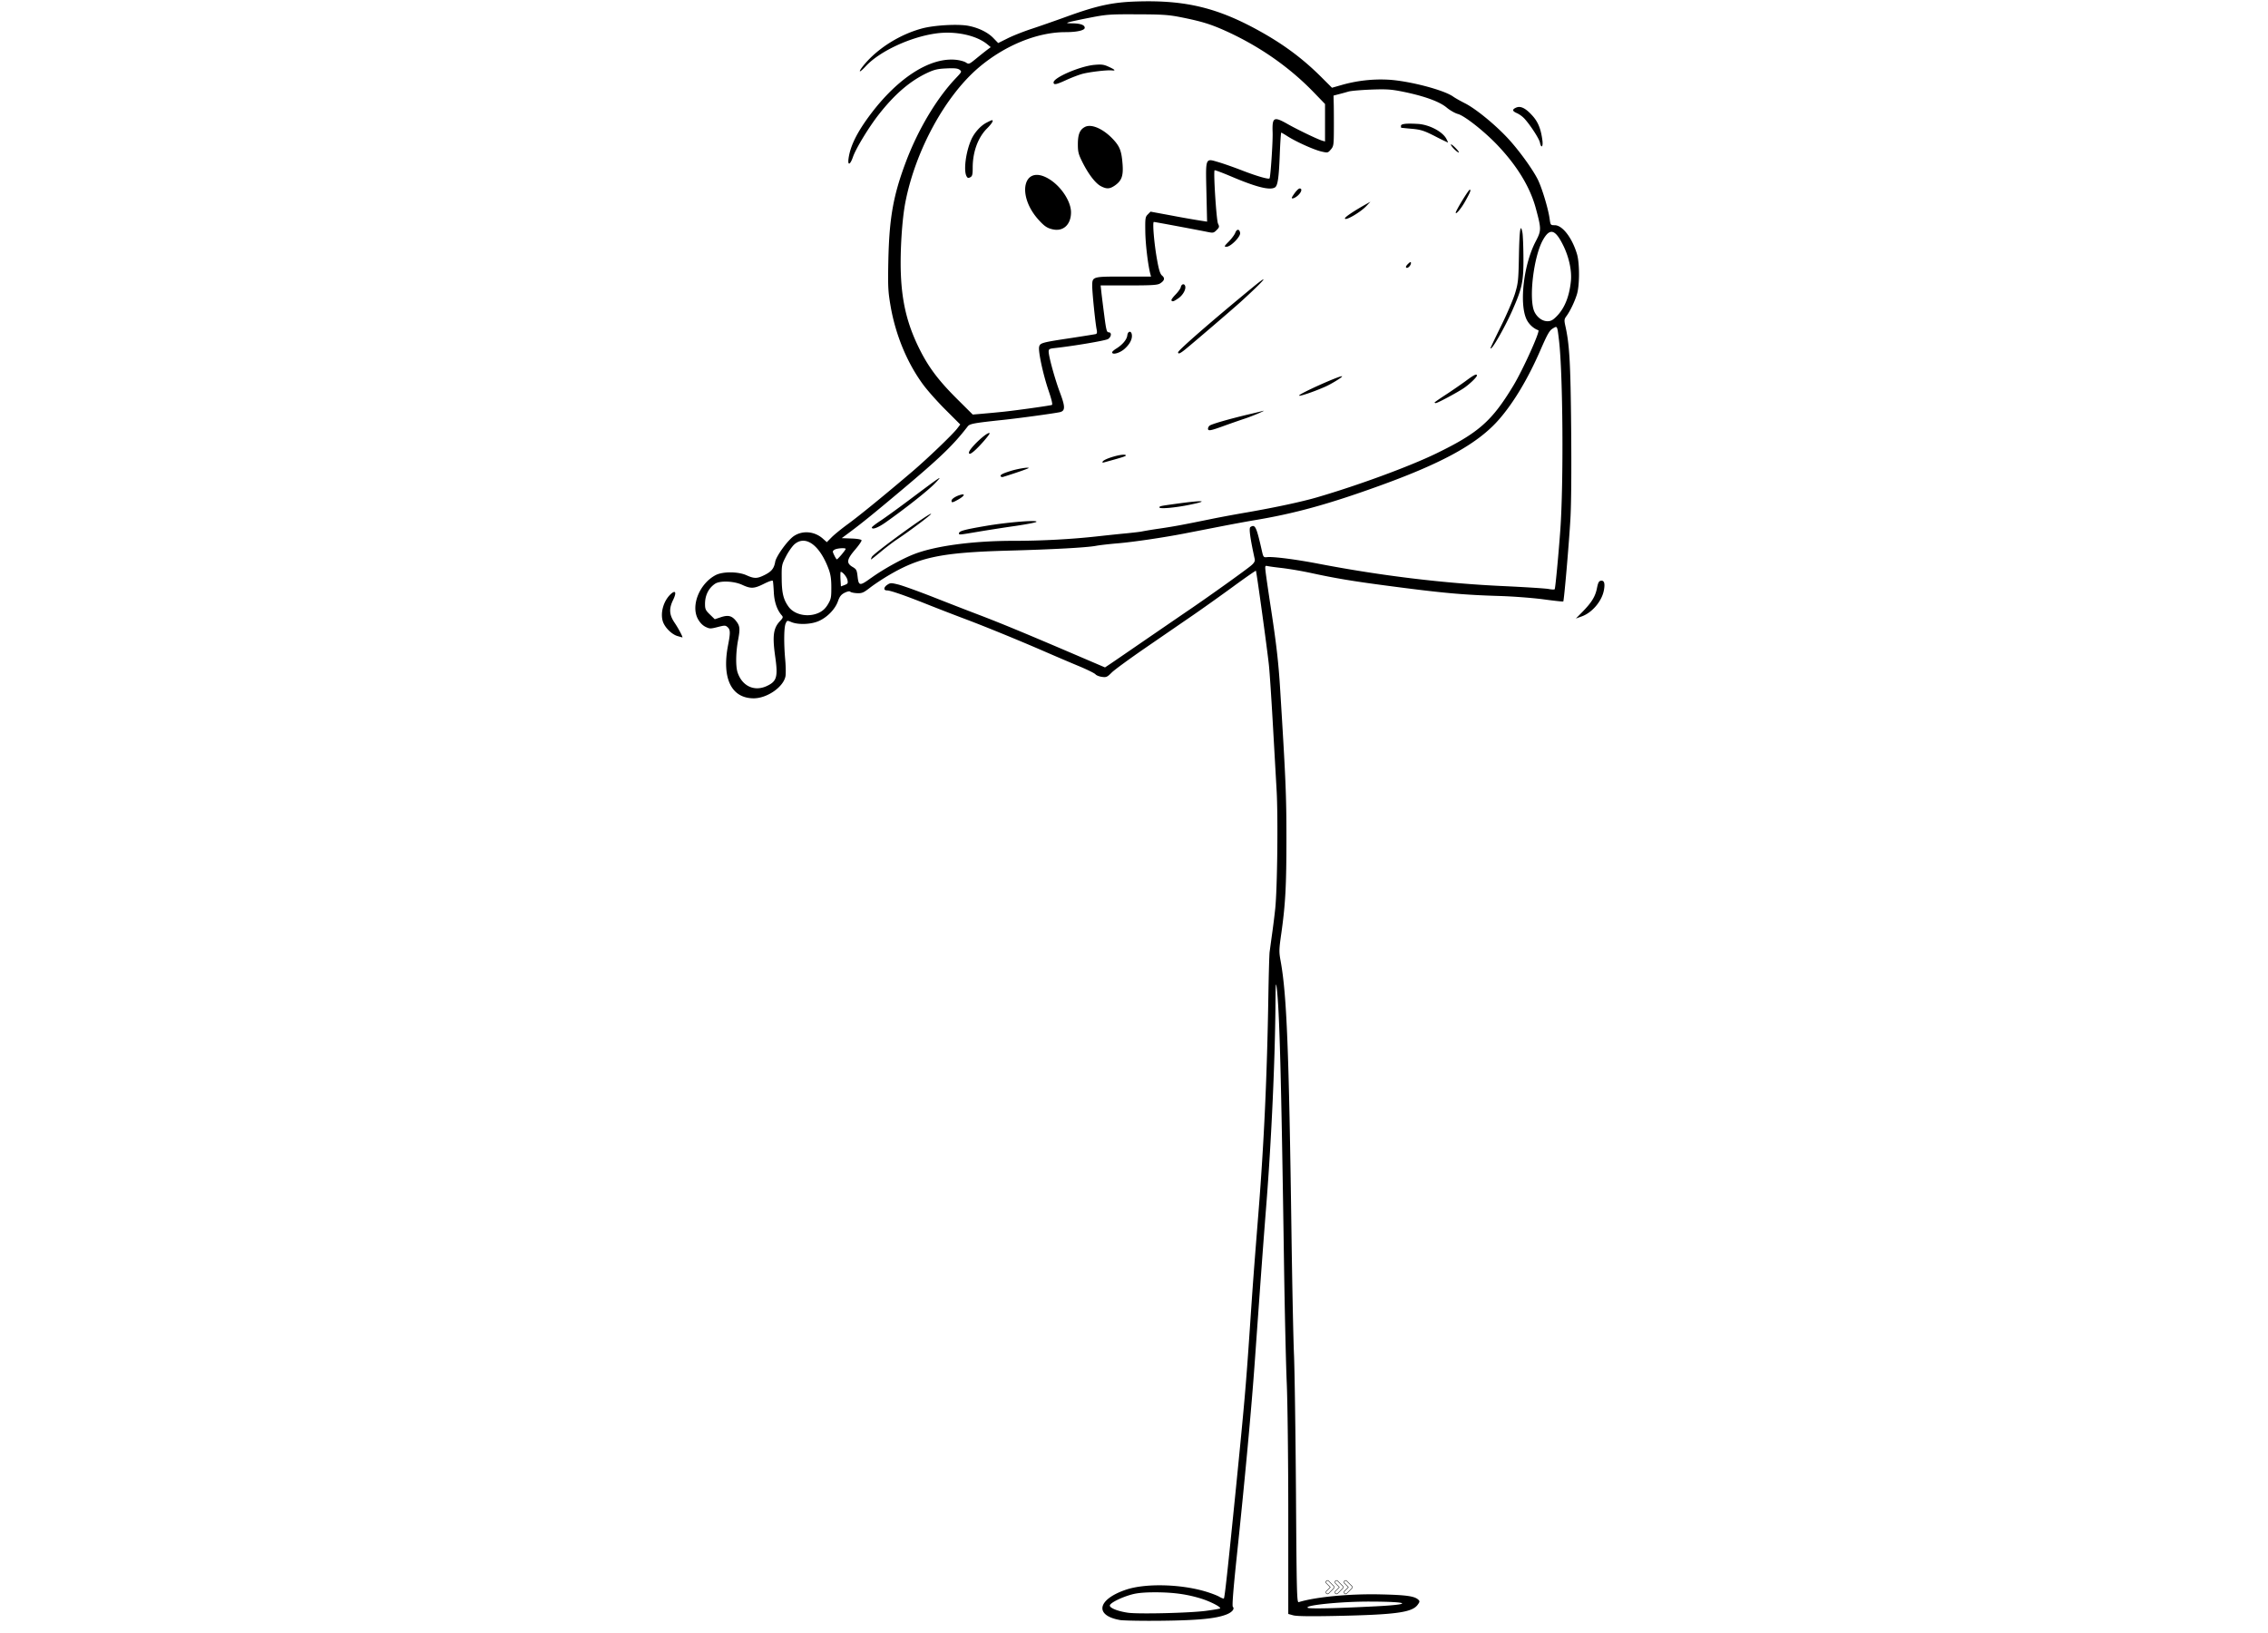 <svg xmlns="http://www.w3.org/2000/svg" width="250" height="180" version="1.0" viewBox="0 0 187.5 135"><defs><clipPath id="a"><path d="M54.555 0h78.172v134H54.555zm0 0"/></clipPath><clipPath id="b"><path d="M109.203 130.371H111v1.488h-1.797zm0 0"/></clipPath><clipPath id="c"><path d="M110 130.371h2v1.488h-2zm0 0"/></clipPath><clipPath id="d"><path d="M111 130.371h1v1.488h-1zm0 0"/></clipPath></defs><g clip-path="url(#a)"><path d="M92.582 133.926c-2.125-.375-1.86-1.707.5-2.504 1.566-.531 4.395-.477 6.477.117.48.137 1.03.344 1.222.453.192.113.371.18.399.153.07-.07.32-2.372 1-9.137.703-7.055.816-8.324 1.136-13.024.274-4.03.32-4.656.715-9.64.469-5.875.719-11.34.828-18.051.028-1.746.075-3.363.102-3.59.031-.223.121-.894.203-1.484.086-.594.203-1.54.262-2.102.172-1.652.242-7.566.113-9.797l-.32-5.64c-.114-2-.254-4.102-.313-4.664-.129-1.258-1.027-7.782-1.078-7.832-.02-.02-.887.582-1.922 1.34-1.039.757-2.558 1.84-3.379 2.402-.82.562-2.558 1.758-3.859 2.652-1.3.895-2.547 1.805-2.766 2.027-.367.368-.441.403-.808.352-.223-.031-.457-.125-.524-.207-.066-.086-.675-.387-1.355-.672-.68-.281-1.887-.797-2.676-1.14-2.187-.954-5.18-2.18-6.848-2.801-.82-.309-2.187-.836-3.035-1.176-1.883-.75-3.05-1.152-3.336-1.152-.297 0-.27-.266.047-.473.238-.156.313-.156.899-.012.351.086 1.66.559 2.906 1.047 1.246.492 2.91 1.137 3.703 1.438 1.758.668 3.723 1.48 7.555 3.117l2.922 1.25.37-.246c.208-.137 1.54-1.051 2.966-2.032 1.43-.98 3.07-2.105 3.652-2.5 1.664-1.132 4.77-3.355 5.12-3.668.231-.203.306-.347.27-.511-.386-1.766-.492-2.563-.355-2.649.39-.25.492-.035.934 1.907.132.593.148.613.445.582.508-.055 2.371.183 4.273.55 5.157.989 10.36 1.621 15.262 1.844 1.824.086 3.512.192 3.754.242.242.047.46.055.488.012.055-.09.317-2.867.465-4.922.277-3.922.215-12.879-.11-15.64-.148-1.247-.132-1.22-.519-.985-.273.164-.445.473-1.031 1.817-1.012 2.32-2.172 4.27-3.383 5.668-1.726 2-4.621 3.609-9.941 5.527-4.207 1.52-7.004 2.289-10.336 2.84-.54.09-1.813.324-2.832.523-1.02.2-2.32.453-2.89.563-1.747.34-4.247.71-5.552.82-.675.055-1.488.148-1.8.207-.774.145-3.559.297-7.305.398-5.442.153-7.25.524-9.79 2.016-.534.313-1.241.781-1.577 1.043-.54.418-.664.473-1.075.457-.257-.012-.507-.066-.562-.121-.063-.063-.234-.027-.473.09-.285.148-.406.304-.547.703-.226.637-.855 1.297-1.554 1.617-.63.293-1.715.34-2.29.102-.35-.149-.363-.149-.48.125-.14.328-.156 1.62-.031 3.008.047.539.055 1.144.02 1.34-.168.894-1.524 1.831-2.641 1.827-1.836-.011-2.633-1.652-2.11-4.375.204-1.042.196-1.3-.035-1.507-.175-.157-.238-.16-.828-.008-.597.152-.656.148-1.008-.024-.238-.12-.46-.355-.62-.648-.598-1.11.132-2.918 1.464-3.621.586-.309 1.86-.305 2.559.012.644.289.883.285 1.508-.032.57-.289.765-.539.863-1.093.086-.47 1.047-1.793 1.547-2.121.715-.477 1.695-.391 2.375.203l.343.304.395-.398c.215-.219.832-.723 1.371-1.113.965-.707 3.086-2.438 5.3-4.325 1.247-1.062 3.333-3.062 3.72-3.566l.246-.324-1.219-1.219c-.672-.668-1.508-1.61-1.856-2.086-1.332-1.812-2.285-4.129-2.695-6.535-.199-1.172-.219-1.574-.176-3.723.075-3.492.403-5.36 1.434-8.105 1.012-2.7 2.547-5.278 4.14-6.957.505-.532.512-.551.317-.7-.156-.117-.418-.144-1.082-.113-.719.032-1 .094-1.586.367-1.418.665-2.691 1.754-4.016 3.446-.812 1.035-1.886 2.8-2.128 3.496-.235.68-.454.758-.368.133.145-1.04.707-2.172 1.813-3.645 2.289-3.039 4.933-4.726 7.07-4.508.313.032.684.133.82.223.243.16.27.148.852-.328.328-.27.734-.59.898-.715l.301-.227-.258-.214c-.898-.758-2.636-1.137-4.234-.922-2.133.285-4.691 1.476-5.836 2.71-.621.673-.672.5-.062-.21 1.14-1.328 2.941-2.438 4.73-2.914 1-.266 2.934-.375 3.797-.215.848.16 1.625.539 2.086 1.02l.394.406.77-.383c.426-.215 1.305-.563 1.957-.778.652-.214 1.988-.68 2.965-1.035C90.735.45 92.004.18 94.03.121c4.005-.121 6.67.531 10.157 2.477 1.977 1.101 3.54 2.27 5.051 3.777l.88.879.85-.242a11.792 11.792 0 0 1 3.77-.426c1.703.086 4.602.84 5.39 1.394.161.118.614.372 1.005.57.844.43 2.367 1.66 3.433 2.786.903.945 2.106 2.59 2.563 3.496.344.688.871 2.43.984 3.266.07.507.078.52.422.52.637 0 1.442 1.05 1.84 2.394.219.75.219 2.547 0 3.293-.184.613-.57 1.422-.883 1.84-.172.234-.183.332-.09.757.352 1.555.438 3.043.489 8.524.03 3.449.011 6.273-.063 7.488-.117 2.05-.523 6.738-.59 6.809-.02.023-.742-.055-1.605-.172-.863-.117-2.473-.242-3.578-.278-3.192-.097-4.797-.246-9.57-.878-2.665-.352-4.114-.594-6.075-1.02a31.174 31.174 0 0 0-2.367-.41c-.54-.059-1.09-.133-1.227-.164-.238-.051-.242-.043-.183.492.035.297.222 1.605.422 2.902.46 2.992.644 4.582.777 6.77.461 7.41.52 8.805.52 12.305 0 3.957-.082 5.468-.418 7.859-.2 1.398-.204 1.55-.055 2.355.5 2.782.68 7.313.89 22.45.06 4.261.153 8.785.208 10.05.054 1.27.128 6.407.164 11.414.054 8.344.074 9.102.226 9.051 1.418-.433 4.211-.699 6.754-.64 2.133.046 2.828.144 3.137.441.129.125.12.18-.063.426-.465.629-1.816.812-6.777.914-2.129.043-3.219.027-3.504-.05l-.41-.114v-8.184c0-4.535-.059-9.39-.125-10.898-.067-1.496-.168-5.926-.227-9.844-.23-15.684-.375-21.078-.613-22.922-.062-.453-.086-.082-.094 1.383-.03 4.555-.328 11.172-.742 16.46-.293 3.74-.387 5.04-.969 13.18-.273 3.848-.812 9.676-1.5 16.192-.277 2.633-.382 3.973-.312 4.043.168.168-.055.445-.516.629-.867.344-2.308.488-5.344.523-1.609.02-3.175-.011-3.476-.058zm7.117-.758c.617-.082 1.145-.172 1.168-.2.106-.105-.797-.573-1.566-.812-1.176-.363-2.281-.515-3.758-.52-.906 0-1.484.048-1.957.173-.86.23-1.79.691-1.832.906-.04.21.648.488 1.5.61.879.124 5.16.019 6.445-.157zm14.055-.375c3.082-.156 2.82-.383-.457-.39-2.395-.012-5.512.304-5.18.515.149.094 2.367.043 5.637-.125zM63.379 56.719c.844-.387.95-.754.707-2.45-.238-1.68-.152-2.335.379-2.902.273-.289.293-.351.164-.496-.387-.441-.617-1.101-.656-1.91-.024-.45-.059-.871-.078-.934-.024-.07-.297.016-.727.23-.824.415-1.086.427-1.813.09-.687-.316-1.843-.363-2.25-.081-.53.363-.82.953-.82 1.664 0 .422.047.527.403.87l.402.391.508-.168c.597-.199.91-.12 1.25.309.324.41.347.637.172 1.574-.192.996-.211 2.192-.043 2.684.378 1.129 1.375 1.597 2.402 1.129zm4.344-6.074c.308-.149.53-.36.726-.692.254-.426.281-.574.278-1.402 0-.692-.059-1.074-.23-1.528-.74-1.98-1.915-2.82-2.825-2.02-.184.165-.5.614-.695.997-.352.684-.364.738-.352 1.832.008 1.188.137 1.727.563 2.32.496.692 1.652.918 2.535.493zm2.336-2.7c-.055-.258-.387-.66-.555-.672-.027 0-.035.27-.02.602l.036.602.304-.114c.266-.101.293-.148.235-.418zm1.968-.172c.95-.687 2.485-1.543 3.477-1.937 1.754-.7 4.922-1.129 8.305-1.125 2.296 0 4.75-.133 6.843-.363.739-.082 1.848-.2 2.473-.258.621-.063 1.2-.13 1.285-.156a35.77 35.77 0 0 1 1.492-.243c1.25-.187 1.758-.28 4.504-.84a115.5 115.5 0 0 1 2.766-.507c2.3-.403 4.453-.864 5.7-1.227 3.44-1.004 7.671-2.562 9.882-3.637 3.484-1.695 4.586-2.667 6.355-5.597.786-1.297 2.243-4.524 2.07-4.582-.402-.137-.8-.508-.992-.93-.597-1.328-.214-4.523.766-6.402.48-.918.48-1.024.016-2.746-.477-1.766-1.559-3.54-3.219-5.274-1.09-1.136-2.684-2.383-3.223-2.527-.238-.063-.664-.305-.941-.54-.598-.495-1.86-.948-3.613-1.304-.973-.195-1.344-.219-2.625-.172-.82.032-1.653.102-1.852.16a24.22 24.22 0 0 1-.805.22l-.445.116.02.84c.007.461.011 1.403.007 2.09-.007 1.16-.027 1.27-.253 1.531-.239.278-.254.282-.786.16-.609-.14-2.074-.8-2.785-1.253-.261-.168-.496-.305-.527-.305-.027 0-.082.82-.121 1.82-.074 1.918-.168 2.563-.395 2.707-.414.262-1.531-.015-3.617-.902-.73-.309-1.348-.54-1.375-.512-.11.11.148 4.121.281 4.406.125.258.114.309-.117.54-.242.238-.289.246-.766.148-.804-.164-4.335-.824-4.421-.824-.125 0 .023 1.77.257 3.078.16.902.262 1.222.426 1.36.25.21.2.41-.156.64-.215.14-.617.168-2.59.172h-2.336l.063.578c.035.32.144 1.191.242 1.937.152 1.172.2 1.36.36 1.36.265 0 .23.37-.048.554-.199.13-2.867.582-4.425.75-.422.047-.489.086-.489.282 0 .41.52 2.3.942 3.414.445 1.183.437 1.507-.04 1.605-.542.113-3.32.492-4.609.629-2.48.262-2.812.324-2.984.543-1.184 1.54-2.266 2.582-5.508 5.305-2.266 1.902-3.223 2.68-4.203 3.41l-.703.523.797.032c.476.015.816.074.84.144.02.063-.22.414-.536.781-.691.809-.738 1.11-.21 1.422.324.192.359.262.421.817.09.765.18.773 1.125.086zm.051-1.738c.172-.316 4.785-3.668 4.899-3.558.05.05-1.75 1.406-2.79 2.097-.343.227-.96.696-1.374 1.043-.415.344-.774.63-.801.63-.024 0 .011-.095.066-.212zm7.203-1.941c0-.192.399-.305 2.223-.617 1.848-.317 4.465-.52 4.16-.325-.086.055-.852.2-1.7.325-.85.12-2.206.332-3.019.468-1.683.285-1.664.282-1.664.149zm-7.203-.492c0-.047.309-.286.688-.536.379-.246 1.523-1.074 2.546-1.843 2.575-1.93 2.715-2.02 1.961-1.243-.57.59-2.43 2.06-4.078 3.22-.617.433-1.117.616-1.117.402zm23.774-1.653c0-.11.058-.12 1.543-.324 2.12-.29 2.613-.234.964.102-1.207.25-2.507.363-2.507.222zm-17.188-.55c0-.153.336-.376.746-.493.426-.12.317.102-.187.387-.47.266-.559.285-.559.105zm4.066-2.024c-.07-.113.145-.23.82-.441.571-.18 1.493-.332 1.493-.246 0 .042-1.031.402-2.129.742-.07.02-.152 0-.184-.055zm8.434-1.223c.148-.242 1.64-.668 1.879-.539.133.078-.047.14-1.762.61-.136.039-.172.015-.117-.07zm-11.059-.738c0-.32 1.54-1.77 1.707-1.602.063.06-.847 1.11-1.285 1.481-.3.254-.422.289-.422.121zm19.762-1.977c0-.078.059-.187.13-.246.155-.129 1.487-.515 3.058-.894.652-.152 1.254-.3 1.34-.324.398-.106-.856.43-1.493.636-.394.13-1.175.403-1.726.602-1.106.402-1.309.437-1.309.227zm18.73-2.16c0-.023.403-.304.895-.625.492-.32 1.235-.832 1.649-1.132.718-.536.957-.653.957-.473 0 .133-.625.73-1.078 1.035-.528.36-2.18 1.242-2.317 1.242-.058 0-.105-.023-.105-.047zm-11.199-.582c.063-.175 3.45-1.691 3.555-1.586.059.055-.898.645-1.414.868-.945.418-2.176.832-2.14.718zm-15.457-3.57c0-.05.149-.188.332-.3.516-.317.883-.75.922-1.09.04-.372.325-.422.375-.07.055.374-.18.812-.632 1.202-.395.332-.997.492-.997.258zm5.454 0c0-.164 2.8-2.602 6.168-5.371 1.554-1.281.992-.602-1.02 1.226-.602.547-3.871 3.348-4.559 3.907-.418.34-.59.41-.59.238zm25.835-.36c0-.035.395-.855.872-1.828.48-.972 1-2.183 1.152-2.69.258-.852.281-1.095.32-3.153.04-2.114.133-2.703.29-1.852.038.207.077 1.14.081 2.074.012 1.95-.105 2.508-.906 4.32-.656 1.489-1.809 3.481-1.809 3.13zm-26.386-3.921c-.04-.04.113-.262.336-.489.222-.23.418-.503.437-.613.047-.254.274-.328.356-.117.105.266-.168.77-.563 1.04-.398.269-.457.284-.566.179zm19.386-2.785c0-.047.094-.172.207-.274.165-.148.208-.156.208-.035 0 .16-.196.395-.332.395-.043 0-.083-.04-.083-.086zm-14.64-2.094c.234-.238.476-.567.535-.727.125-.332.348-.316.398.02.047.305-.78 1.14-1.12 1.14-.223 0-.212-.03.187-.433zm9.597-1.91c0-.11.637-.543 1.594-1.09l.516-.29-.332.352c-.5.532-1.778 1.27-1.778 1.028zm9.16-.473c0-.16 1.06-1.898 1.157-1.898.129 0 .047.21-.383.976-.316.57-.773 1.113-.773.922zm-13.519-1.309c.234-.39.504-.691.621-.691.227 0 .153.3-.136.566-.286.266-.622.352-.485.125zm13.367-3.972c-.164-.168-.273-.332-.246-.36.031-.027.211.11.399.309.191.195.304.355.246.355-.059 0-.235-.136-.399-.304zm-1.566-1.043c-.902-.457-1.16-.54-1.902-.61a44.49 44.49 0 0 1-.883-.085c-.012 0-.024-.075-.024-.16 0-.165.418-.216 1.383-.16.942.05 2.063.636 2.375 1.241.086.164.145.301.129.301a20.9 20.9 0 0 1-1.078-.527zM69.582 45.84c.184-.219.332-.426.332-.461 0-.106-.719-.059-.918.062-.18.114-.183.145-.027.465.086.184.187.34.219.336.03 0 .207-.183.394-.402zm13.406-11.805c1.035-.11 3.778-.492 3.973-.558.078-.024-.016-.434-.277-1.196-.457-1.347-.868-3.258-.774-3.62.078-.313.23-.356 2.688-.724 1.015-.156 1.914-.3 1.992-.32.101-.031.12-.133.074-.37-.11-.52-.367-3.048-.367-3.583 0-.805-.012-.8 2.59-.8h2.27l-.063-.235c-.2-.805-.395-2.453-.41-3.48-.016-1.11 0-1.22.21-1.426l.223-.227 1.73.32a77.8 77.8 0 0 0 2.34.414l.606.094-.055-2.394c-.066-2.953-.11-2.848.985-2.528.43.125 1.316.438 1.972.692 1.164.453 2.168.746 2.258.656.086-.082.281-3.016.258-3.785-.047-1.29.09-1.363 1.258-.7.808.458 2.46 1.25 2.84 1.364l.234.066V8.598l-.902-.934c-2.063-2.14-4.579-3.887-7.438-5.164-1.18-.523-1.93-.75-3.652-1.09-.957-.187-1.508-.222-3.551-.226-2.234-.012-2.531.011-3.86.27-.792.155-1.581.323-1.75.374-.269.082-.238.094.29.102.648.011.996.136.996.367 0 .215-.653.36-1.606.36-2.312 0-4.988 1.093-7.132 2.905-2.793 2.364-5.254 6.875-6.086 11.145-.278 1.414-.442 4.004-.38 5.848.09 2.523.563 4.39 1.645 6.5.723 1.402 1.535 2.465 3.024 3.945l1.277 1.27.793-.067a99.197 99.197 0 0 0 1.777-.168zm4.063-15.07c-.473-.102-.707-.258-1.196-.8-1.84-2.04-1.246-4.58.797-3.411 1.028.586 1.891 1.871 1.891 2.8 0 1-.629 1.598-1.492 1.41zm3.96-3.574c-.448-.239-1.015-.973-1.515-1.965-.336-.672-.387-.86-.387-1.496 0-.828.16-1.215.59-1.438.547-.281 1.559.18 2.375 1.078.508.563.645.93.727 1.961.082 1.008-.067 1.418-.653 1.817-.414.28-.664.289-1.136.043zm-11.109-.829c-.254-.476-.054-2.019.399-3.03.25-.563.777-1.15 1.258-1.391.214-.114.414-.204.445-.204.164 0 0 .274-.399.676-.753.75-1.19 1.946-1.19 3.242 0 .582-.032.711-.204.801-.16.086-.223.067-.309-.094zm7.2-7.75c0-.398 2.187-1.34 3.367-1.449.594-.054.785-.031 1.191.157.531.242.613.34.254.3-.398-.043-1.855.13-2.445.29-.309.085-.906.316-1.324.507-.84.387-1.043.422-1.043.196zm41.582 19.344c.656-.656 1.05-1.625 1.183-2.894.09-.848-.14-1.95-.601-2.91-.676-1.399-1.125-1.54-1.7-.528-.789 1.383-1.21 4.992-.695 5.985.234.453.649.746 1.063.746.277 0 .445-.09.75-.399zM56.02 52.586c-.489-.137-1.075-.727-1.227-1.23-.215-.715.07-1.692.652-2.235.403-.375.504-.152.211.457-.367.75-.336 1.242.121 1.914.317.465.72 1.235.63 1.203-.012 0-.188-.054-.387-.11zm74.808-2.008c.758-.773 1.059-1.266 1.195-1.95.094-.472.16-.593.332-.62.266-.04.348.222.243.781-.16.895-.961 1.848-1.809 2.16l-.508.184zm-3.52-38.797c-.062-.316-.8-1.453-1.285-1.98a2.167 2.167 0 0 0-.605-.442c-.398-.168-.426-.308-.082-.46.363-.169.789.039 1.344.656.476.523.707 1.093.832 2.039.074.55-.098.71-.203.187zm0 0"/></g><g clip-path="url(#b)"><path fill="#141414" d="M109.746 130.68a.11.11 0 0 1 .082.035l.418.422a.11.11 0 0 1 0 .156l-.418.422a.109.109 0 0 1-.082.031.106.106 0 0 1-.078-.031.116.116 0 0 1 0-.16l.324-.325a.024.024 0 0 0 0-.03l-.324-.325a.116.116 0 0 1 .078-.195m0-.04a.14.14 0 0 0-.105.048.14.14 0 0 0-.047.105c0 .043.015.082.047.11l.308.312-.308.312a.153.153 0 0 0 0 .215.14.14 0 0 0 .105.047c.043 0 .082-.02.11-.047l.417-.418a.158.158 0 0 0 0-.219l-.418-.417a.142.142 0 0 0-.109-.047zm0 0"/></g><g clip-path="url(#c)"><path fill="#141414" d="M110.496 130.68c.027 0 .059.011.078.035l.418.422a.11.11 0 0 1 0 .156l-.418.422a.101.101 0 0 1-.078.031.109.109 0 0 1-.082-.031.116.116 0 0 1 0-.16l.324-.325a.024.024 0 0 0 0-.03l-.324-.325a.116.116 0 0 1 .082-.195m0-.04a.148.148 0 0 0-.11.048.15.15 0 0 0-.042.105c0 .043.015.082.043.11l.312.312-.312.312a.153.153 0 0 0 0 .215.148.148 0 0 0 .11.047c.038 0 .077-.02.105-.047l.418-.418a.158.158 0 0 0 0-.219l-.418-.417a.14.14 0 0 0-.106-.047zm0 0"/></g><g clip-path="url(#d)"><path fill="#141414" d="M111.242 130.68a.12.12 0 0 1 .082.035l.418.422a.11.11 0 0 1 0 .156l-.418.422a.114.114 0 0 1-.082.031.102.102 0 0 1-.078-.031.109.109 0 0 1 0-.16l.324-.325a.024.024 0 0 0 0-.03l-.324-.325c-.047-.047-.047-.117 0-.16a.104.104 0 0 1 .078-.035m0-.04a.14.14 0 0 0-.105.048.14.14 0 0 0-.047.105c0 .043.015.082.043.11l.312.312-.312.312a.15.15 0 0 0 .004.215.14.14 0 0 0 .105.047.17.17 0 0 0 .11-.047l.418-.418a.158.158 0 0 0 0-.219l-.418-.417a.148.148 0 0 0-.11-.047zm0 0"/></g></svg>